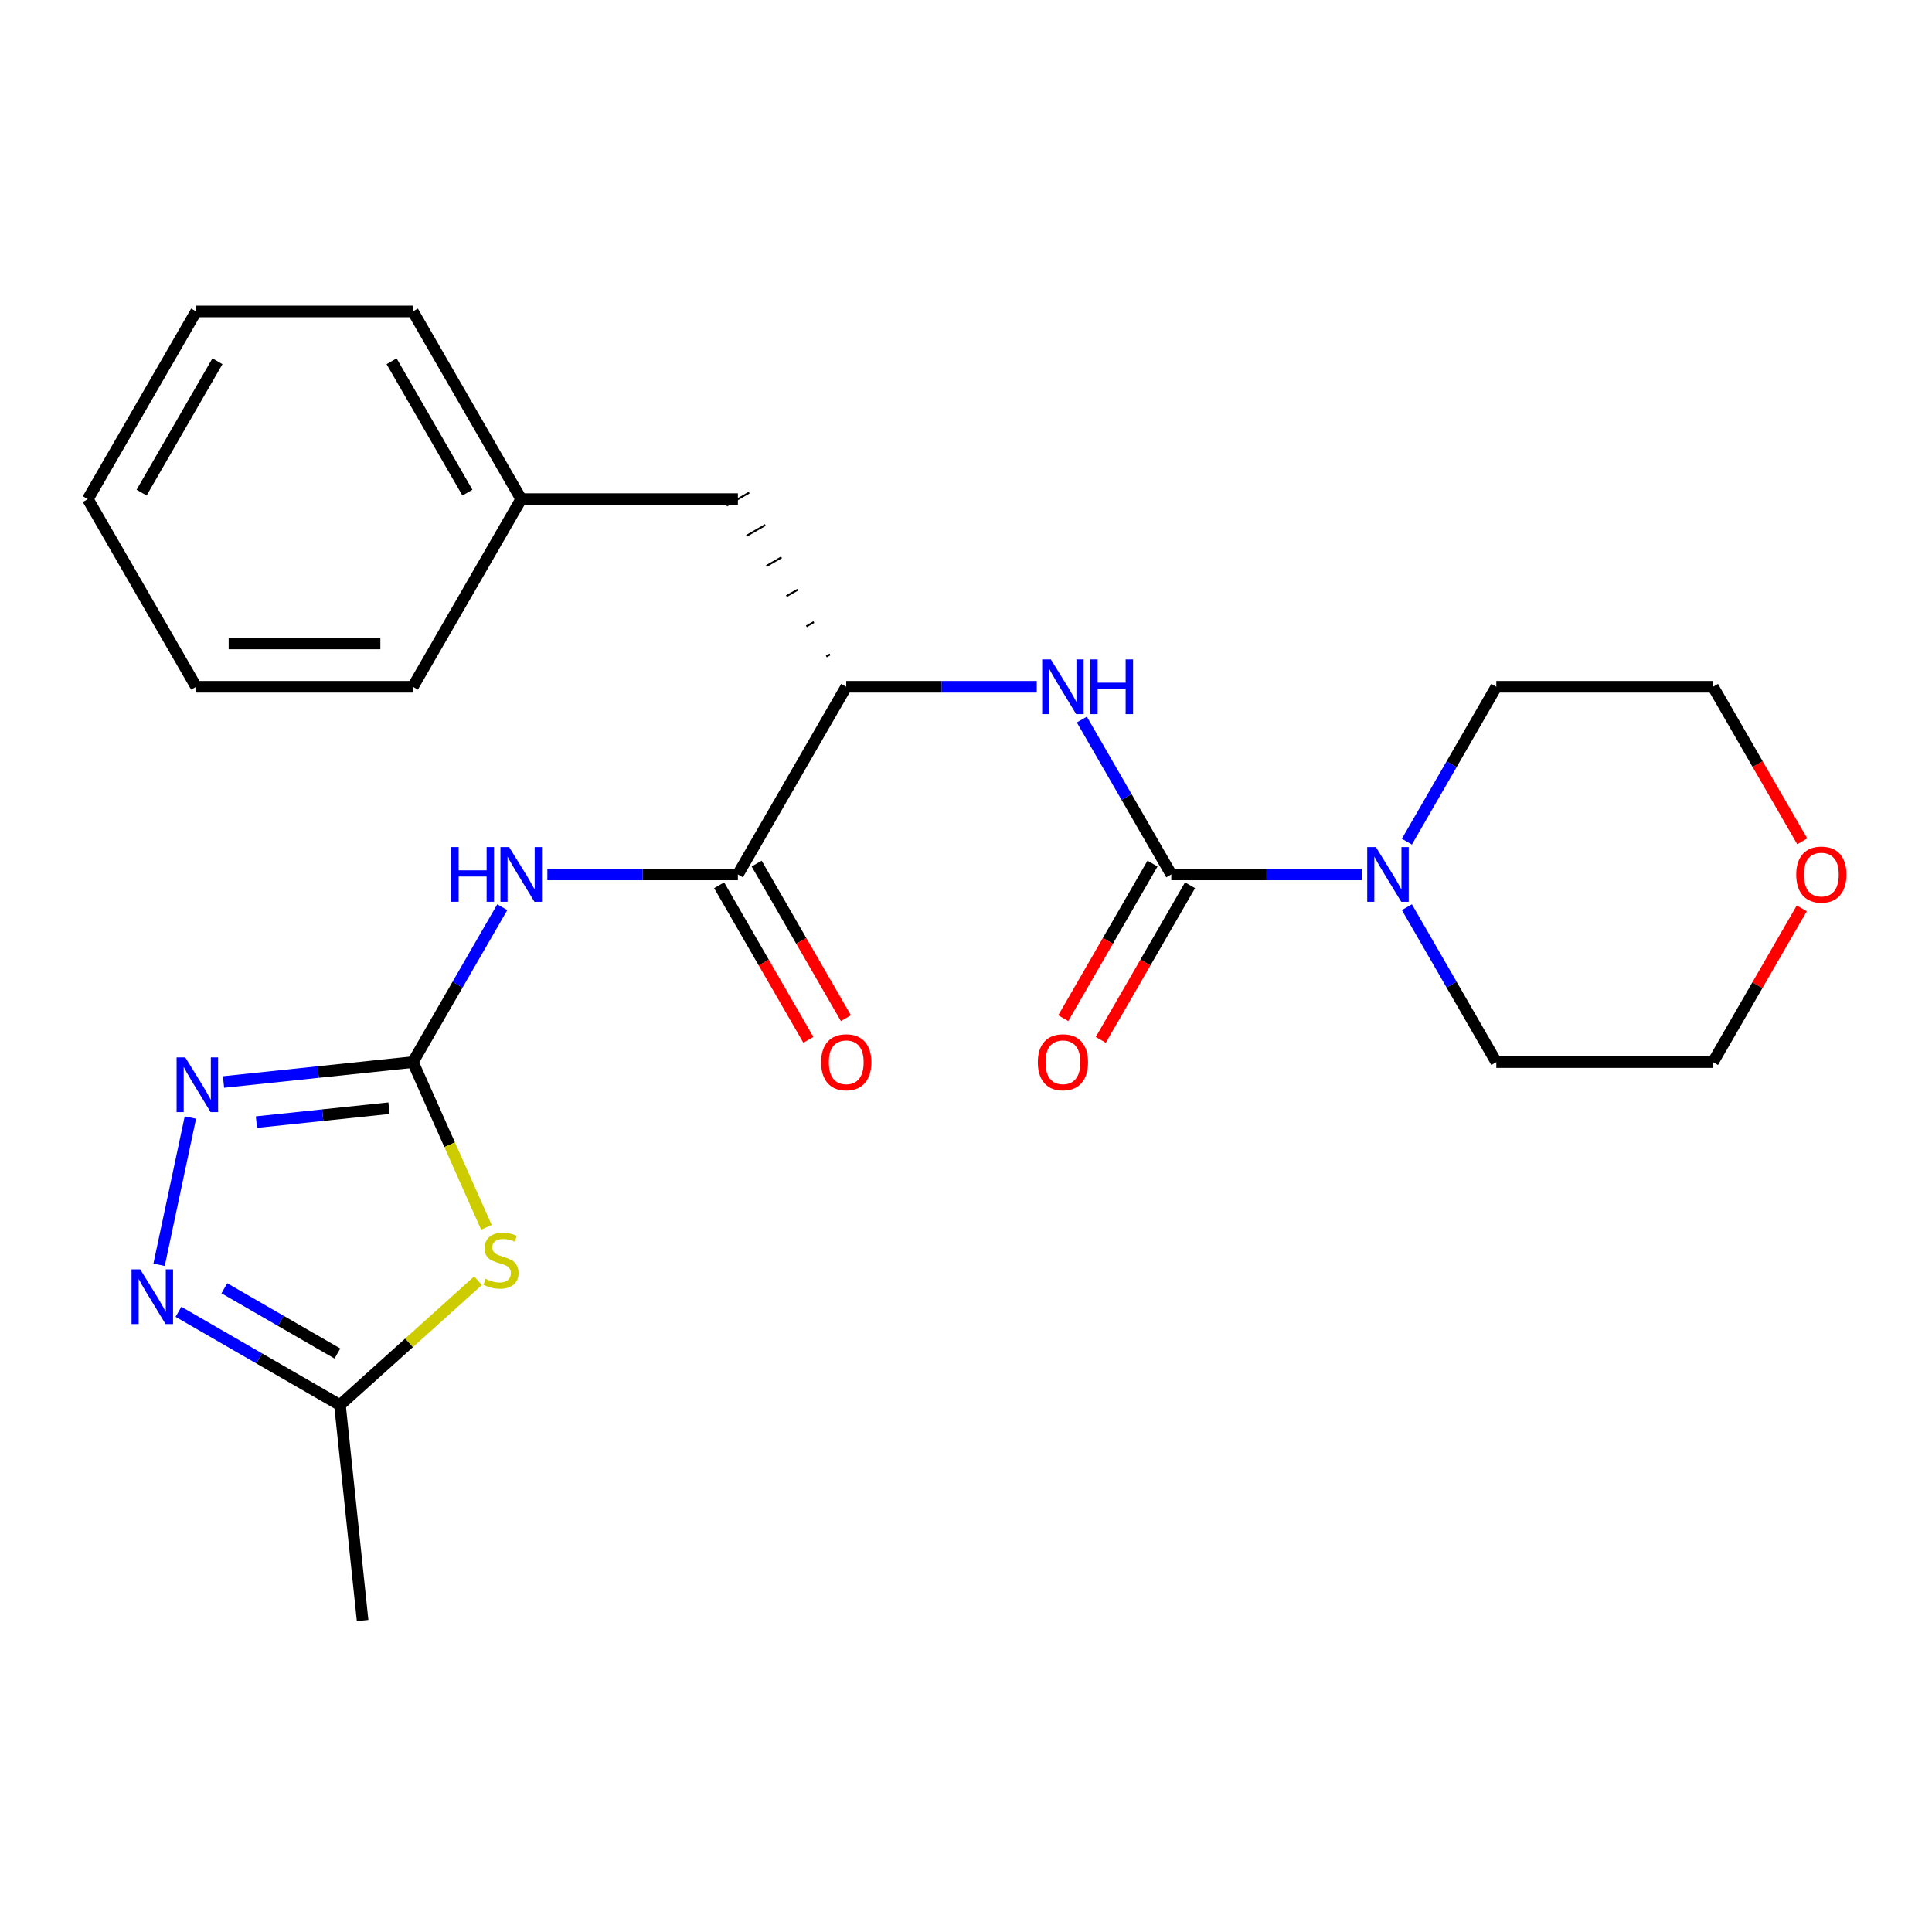 <?xml version='1.0' encoding='iso-8859-1'?>
<svg version='1.1' baseProfile='full'
              xmlns='http://www.w3.org/2000/svg'
                      xmlns:rdkit='http://www.rdkit.org/xml'
                      xmlns:xlink='http://www.w3.org/1999/xlink'
                  xml:space='preserve'
width='1000px' height='1000px' viewBox='0 0 1000 1000'>
<!-- END OF HEADER -->
<rect style='opacity:1.0;fill:#FFFFFF;stroke:none' width='1000' height='1000' x='0' y='0'> </rect>
<path class='bond-0' d='M 213.694,549.737 L 232.736,592.507' style='fill:none;fill-rule:evenodd;stroke:#000000;stroke-width:6px;stroke-linecap:butt;stroke-linejoin:miter;stroke-opacity:1' />
<path class='bond-0' d='M 232.736,592.507 L 251.778,635.276' style='fill:none;fill-rule:evenodd;stroke:#CCCC00;stroke-width:6px;stroke-linecap:butt;stroke-linejoin:miter;stroke-opacity:1' />
<path class='bond-2' d='M 213.694,549.737 L 236.836,509.653' style='fill:none;fill-rule:evenodd;stroke:#000000;stroke-width:6px;stroke-linecap:butt;stroke-linejoin:miter;stroke-opacity:1' />
<path class='bond-2' d='M 236.836,509.653 L 259.979,469.568' style='fill:none;fill-rule:evenodd;stroke:#0000FF;stroke-width:6px;stroke-linecap:butt;stroke-linejoin:miter;stroke-opacity:1' />
<path class='bond-3' d='M 213.694,549.737 L 164.693,554.887' style='fill:none;fill-rule:evenodd;stroke:#000000;stroke-width:6px;stroke-linecap:butt;stroke-linejoin:miter;stroke-opacity:1' />
<path class='bond-3' d='M 164.693,554.887 L 115.693,560.038' style='fill:none;fill-rule:evenodd;stroke:#0000FF;stroke-width:6px;stroke-linecap:butt;stroke-linejoin:miter;stroke-opacity:1' />
<path class='bond-3' d='M 201.338,573.591 L 167.038,577.196' style='fill:none;fill-rule:evenodd;stroke:#000000;stroke-width:6px;stroke-linecap:butt;stroke-linejoin:miter;stroke-opacity:1' />
<path class='bond-3' d='M 167.038,577.196 L 132.738,580.802' style='fill:none;fill-rule:evenodd;stroke:#0000FF;stroke-width:6px;stroke-linecap:butt;stroke-linejoin:miter;stroke-opacity:1' />
<path class='bond-8' d='M 247.429,662.9 L 211.696,695.075' style='fill:none;fill-rule:evenodd;stroke:#CCCC00;stroke-width:6px;stroke-linecap:butt;stroke-linejoin:miter;stroke-opacity:1' />
<path class='bond-8' d='M 211.696,695.075 L 175.962,727.249' style='fill:none;fill-rule:evenodd;stroke:#000000;stroke-width:6px;stroke-linecap:butt;stroke-linejoin:miter;stroke-opacity:1' />
<path class='bond-1' d='M 606.251,452.604 L 583.108,412.52' style='fill:none;fill-rule:evenodd;stroke:#000000;stroke-width:6px;stroke-linecap:butt;stroke-linejoin:miter;stroke-opacity:1' />
<path class='bond-1' d='M 583.108,412.52 L 559.966,372.436' style='fill:none;fill-rule:evenodd;stroke:#0000FF;stroke-width:6px;stroke-linecap:butt;stroke-linejoin:miter;stroke-opacity:1' />
<path class='bond-7' d='M 606.251,452.604 L 655.559,452.604' style='fill:none;fill-rule:evenodd;stroke:#000000;stroke-width:6px;stroke-linecap:butt;stroke-linejoin:miter;stroke-opacity:1' />
<path class='bond-7' d='M 655.559,452.604 L 704.867,452.604' style='fill:none;fill-rule:evenodd;stroke:#0000FF;stroke-width:6px;stroke-linecap:butt;stroke-linejoin:miter;stroke-opacity:1' />
<path class='bond-10' d='M 596.538,446.996 L 573.441,487.001' style='fill:none;fill-rule:evenodd;stroke:#000000;stroke-width:6px;stroke-linecap:butt;stroke-linejoin:miter;stroke-opacity:1' />
<path class='bond-10' d='M 573.441,487.001 L 550.345,527.005' style='fill:none;fill-rule:evenodd;stroke:#FF0000;stroke-width:6px;stroke-linecap:butt;stroke-linejoin:miter;stroke-opacity:1' />
<path class='bond-10' d='M 615.965,458.212 L 592.868,498.217' style='fill:none;fill-rule:evenodd;stroke:#000000;stroke-width:6px;stroke-linecap:butt;stroke-linejoin:miter;stroke-opacity:1' />
<path class='bond-10' d='M 592.868,498.217 L 569.771,538.221' style='fill:none;fill-rule:evenodd;stroke:#FF0000;stroke-width:6px;stroke-linecap:butt;stroke-linejoin:miter;stroke-opacity:1' />
<path class='bond-5' d='M 283.317,452.604 L 332.625,452.604' style='fill:none;fill-rule:evenodd;stroke:#0000FF;stroke-width:6px;stroke-linecap:butt;stroke-linejoin:miter;stroke-opacity:1' />
<path class='bond-5' d='M 332.625,452.604 L 381.933,452.604' style='fill:none;fill-rule:evenodd;stroke:#000000;stroke-width:6px;stroke-linecap:butt;stroke-linejoin:miter;stroke-opacity:1' />
<path class='bond-4' d='M 98.543,578.425 L 82.343,654.639' style='fill:none;fill-rule:evenodd;stroke:#0000FF;stroke-width:6px;stroke-linecap:butt;stroke-linejoin:miter;stroke-opacity:1' />
<path class='bond-25' d='M 92.373,678.989 L 134.168,703.119' style='fill:none;fill-rule:evenodd;stroke:#0000FF;stroke-width:6px;stroke-linecap:butt;stroke-linejoin:miter;stroke-opacity:1' />
<path class='bond-25' d='M 134.168,703.119 L 175.962,727.249' style='fill:none;fill-rule:evenodd;stroke:#000000;stroke-width:6px;stroke-linecap:butt;stroke-linejoin:miter;stroke-opacity:1' />
<path class='bond-25' d='M 116.128,666.802 L 145.384,683.693' style='fill:none;fill-rule:evenodd;stroke:#0000FF;stroke-width:6px;stroke-linecap:butt;stroke-linejoin:miter;stroke-opacity:1' />
<path class='bond-25' d='M 145.384,683.693 L 174.64,700.584' style='fill:none;fill-rule:evenodd;stroke:#000000;stroke-width:6px;stroke-linecap:butt;stroke-linejoin:miter;stroke-opacity:1' />
<path class='bond-9' d='M 381.933,452.604 L 438.012,355.472' style='fill:none;fill-rule:evenodd;stroke:#000000;stroke-width:6px;stroke-linecap:butt;stroke-linejoin:miter;stroke-opacity:1' />
<path class='bond-11' d='M 372.219,458.212 L 395.316,498.217' style='fill:none;fill-rule:evenodd;stroke:#000000;stroke-width:6px;stroke-linecap:butt;stroke-linejoin:miter;stroke-opacity:1' />
<path class='bond-11' d='M 395.316,498.217 L 418.412,538.221' style='fill:none;fill-rule:evenodd;stroke:#FF0000;stroke-width:6px;stroke-linecap:butt;stroke-linejoin:miter;stroke-opacity:1' />
<path class='bond-11' d='M 391.646,446.996 L 414.742,487.001' style='fill:none;fill-rule:evenodd;stroke:#000000;stroke-width:6px;stroke-linecap:butt;stroke-linejoin:miter;stroke-opacity:1' />
<path class='bond-11' d='M 414.742,487.001 L 437.839,527.005' style='fill:none;fill-rule:evenodd;stroke:#FF0000;stroke-width:6px;stroke-linecap:butt;stroke-linejoin:miter;stroke-opacity:1' />
<path class='bond-6' d='M 536.628,355.472 L 487.32,355.472' style='fill:none;fill-rule:evenodd;stroke:#0000FF;stroke-width:6px;stroke-linecap:butt;stroke-linejoin:miter;stroke-opacity:1' />
<path class='bond-6' d='M 487.32,355.472 L 438.012,355.472' style='fill:none;fill-rule:evenodd;stroke:#000000;stroke-width:6px;stroke-linecap:butt;stroke-linejoin:miter;stroke-opacity:1' />
<path class='bond-15' d='M 728.205,435.64 L 751.347,395.556' style='fill:none;fill-rule:evenodd;stroke:#0000FF;stroke-width:6px;stroke-linecap:butt;stroke-linejoin:miter;stroke-opacity:1' />
<path class='bond-15' d='M 751.347,395.556 L 774.49,355.472' style='fill:none;fill-rule:evenodd;stroke:#000000;stroke-width:6px;stroke-linecap:butt;stroke-linejoin:miter;stroke-opacity:1' />
<path class='bond-16' d='M 728.205,469.568 L 751.347,509.653' style='fill:none;fill-rule:evenodd;stroke:#0000FF;stroke-width:6px;stroke-linecap:butt;stroke-linejoin:miter;stroke-opacity:1' />
<path class='bond-16' d='M 751.347,509.653 L 774.49,549.737' style='fill:none;fill-rule:evenodd;stroke:#000000;stroke-width:6px;stroke-linecap:butt;stroke-linejoin:miter;stroke-opacity:1' />
<path class='bond-17' d='M 175.962,727.249 L 187.686,838.794' style='fill:none;fill-rule:evenodd;stroke:#000000;stroke-width:6px;stroke-linecap:butt;stroke-linejoin:miter;stroke-opacity:1' />
<path class='bond-12' d='M 429.637,338.722 L 427.694,339.844' style='fill:none;fill-rule:evenodd;stroke:#000000;stroke-width:1.0px;stroke-linecap:butt;stroke-linejoin:miter;stroke-opacity:1' />
<path class='bond-12' d='M 421.262,321.972 L 417.376,324.216' style='fill:none;fill-rule:evenodd;stroke:#000000;stroke-width:1.0px;stroke-linecap:butt;stroke-linejoin:miter;stroke-opacity:1' />
<path class='bond-12' d='M 412.886,305.223 L 407.058,308.588' style='fill:none;fill-rule:evenodd;stroke:#000000;stroke-width:1.0px;stroke-linecap:butt;stroke-linejoin:miter;stroke-opacity:1' />
<path class='bond-12' d='M 404.511,288.473 L 396.74,292.96' style='fill:none;fill-rule:evenodd;stroke:#000000;stroke-width:1.0px;stroke-linecap:butt;stroke-linejoin:miter;stroke-opacity:1' />
<path class='bond-12' d='M 396.136,271.724 L 386.423,277.332' style='fill:none;fill-rule:evenodd;stroke:#000000;stroke-width:1.0px;stroke-linecap:butt;stroke-linejoin:miter;stroke-opacity:1' />
<path class='bond-12' d='M 387.761,254.974 L 376.105,261.704' style='fill:none;fill-rule:evenodd;stroke:#000000;stroke-width:1.0px;stroke-linecap:butt;stroke-linejoin:miter;stroke-opacity:1' />
<path class='bond-14' d='M 381.933,258.339 L 269.773,258.339' style='fill:none;fill-rule:evenodd;stroke:#000000;stroke-width:6px;stroke-linecap:butt;stroke-linejoin:miter;stroke-opacity:1' />
<path class='bond-13' d='M 932.589,470.168 L 909.619,509.953' style='fill:none;fill-rule:evenodd;stroke:#FF0000;stroke-width:6px;stroke-linecap:butt;stroke-linejoin:miter;stroke-opacity:1' />
<path class='bond-13' d='M 909.619,509.953 L 886.65,549.737' style='fill:none;fill-rule:evenodd;stroke:#000000;stroke-width:6px;stroke-linecap:butt;stroke-linejoin:miter;stroke-opacity:1' />
<path class='bond-27' d='M 932.843,435.48 L 909.746,395.476' style='fill:none;fill-rule:evenodd;stroke:#FF0000;stroke-width:6px;stroke-linecap:butt;stroke-linejoin:miter;stroke-opacity:1' />
<path class='bond-27' d='M 909.746,395.476 L 886.65,355.472' style='fill:none;fill-rule:evenodd;stroke:#000000;stroke-width:6px;stroke-linecap:butt;stroke-linejoin:miter;stroke-opacity:1' />
<path class='bond-20' d='M 269.773,258.339 L 213.694,161.206' style='fill:none;fill-rule:evenodd;stroke:#000000;stroke-width:6px;stroke-linecap:butt;stroke-linejoin:miter;stroke-opacity:1' />
<path class='bond-20' d='M 241.935,254.985 L 202.679,186.992' style='fill:none;fill-rule:evenodd;stroke:#000000;stroke-width:6px;stroke-linecap:butt;stroke-linejoin:miter;stroke-opacity:1' />
<path class='bond-21' d='M 269.773,258.339 L 213.694,355.472' style='fill:none;fill-rule:evenodd;stroke:#000000;stroke-width:6px;stroke-linecap:butt;stroke-linejoin:miter;stroke-opacity:1' />
<path class='bond-18' d='M 774.49,355.472 L 886.65,355.472' style='fill:none;fill-rule:evenodd;stroke:#000000;stroke-width:6px;stroke-linecap:butt;stroke-linejoin:miter;stroke-opacity:1' />
<path class='bond-19' d='M 774.49,549.737 L 886.65,549.737' style='fill:none;fill-rule:evenodd;stroke:#000000;stroke-width:6px;stroke-linecap:butt;stroke-linejoin:miter;stroke-opacity:1' />
<path class='bond-23' d='M 213.694,161.206 L 101.534,161.206' style='fill:none;fill-rule:evenodd;stroke:#000000;stroke-width:6px;stroke-linecap:butt;stroke-linejoin:miter;stroke-opacity:1' />
<path class='bond-22' d='M 213.694,355.472 L 101.534,355.472' style='fill:none;fill-rule:evenodd;stroke:#000000;stroke-width:6px;stroke-linecap:butt;stroke-linejoin:miter;stroke-opacity:1' />
<path class='bond-22' d='M 196.87,333.04 L 118.358,333.04' style='fill:none;fill-rule:evenodd;stroke:#000000;stroke-width:6px;stroke-linecap:butt;stroke-linejoin:miter;stroke-opacity:1' />
<path class='bond-24' d='M 101.534,355.472 L 45.455,258.339' style='fill:none;fill-rule:evenodd;stroke:#000000;stroke-width:6px;stroke-linecap:butt;stroke-linejoin:miter;stroke-opacity:1' />
<path class='bond-26' d='M 101.534,161.206 L 45.455,258.339' style='fill:none;fill-rule:evenodd;stroke:#000000;stroke-width:6px;stroke-linecap:butt;stroke-linejoin:miter;stroke-opacity:1' />
<path class='bond-26' d='M 112.549,186.992 L 73.293,254.985' style='fill:none;fill-rule:evenodd;stroke:#000000;stroke-width:6px;stroke-linecap:butt;stroke-linejoin:miter;stroke-opacity:1' />
<path  class='atom-1' d='M 251.313 661.92
Q 251.633 662.04, 252.953 662.6
Q 254.273 663.16, 255.713 663.52
Q 257.193 663.84, 258.633 663.84
Q 261.313 663.84, 262.873 662.56
Q 264.433 661.24, 264.433 658.96
Q 264.433 657.4, 263.633 656.44
Q 262.873 655.48, 261.673 654.96
Q 260.473 654.44, 258.473 653.84
Q 255.953 653.08, 254.433 652.36
Q 252.953 651.64, 251.873 650.12
Q 250.833 648.6, 250.833 646.04
Q 250.833 642.48, 253.233 640.28
Q 255.673 638.08, 260.473 638.08
Q 263.753 638.08, 267.473 639.64
L 266.553 642.72
Q 263.153 641.32, 260.593 641.32
Q 257.833 641.32, 256.313 642.48
Q 254.793 643.6, 254.833 645.56
Q 254.833 647.08, 255.593 648
Q 256.393 648.92, 257.513 649.44
Q 258.673 649.96, 260.593 650.56
Q 263.153 651.36, 264.673 652.16
Q 266.193 652.96, 267.273 654.6
Q 268.393 656.2, 268.393 658.96
Q 268.393 662.88, 265.753 665
Q 263.153 667.08, 258.793 667.08
Q 256.273 667.08, 254.353 666.52
Q 252.473 666, 250.233 665.08
L 251.313 661.92
' fill='#CCCC00'/>
<path  class='atom-3' d='M 233.553 438.444
L 237.393 438.444
L 237.393 450.484
L 251.873 450.484
L 251.873 438.444
L 255.713 438.444
L 255.713 466.764
L 251.873 466.764
L 251.873 453.684
L 237.393 453.684
L 237.393 466.764
L 233.553 466.764
L 233.553 438.444
' fill='#0000FF'/>
<path  class='atom-3' d='M 263.513 438.444
L 272.793 453.444
Q 273.713 454.924, 275.193 457.604
Q 276.673 460.284, 276.753 460.444
L 276.753 438.444
L 280.513 438.444
L 280.513 466.764
L 276.633 466.764
L 266.673 450.364
Q 265.513 448.444, 264.273 446.244
Q 263.073 444.044, 262.713 443.364
L 262.713 466.764
L 259.033 466.764
L 259.033 438.444
L 263.513 438.444
' fill='#0000FF'/>
<path  class='atom-4' d='M 95.889 547.301
L 105.169 562.301
Q 106.089 563.781, 107.569 566.461
Q 109.049 569.141, 109.129 569.301
L 109.129 547.301
L 112.889 547.301
L 112.889 575.621
L 109.009 575.621
L 99.049 559.221
Q 97.889 557.301, 96.649 555.101
Q 95.449 552.901, 95.089 552.221
L 95.089 575.621
L 91.409 575.621
L 91.409 547.301
L 95.889 547.301
' fill='#0000FF'/>
<path  class='atom-5' d='M 72.569 657.009
L 81.849 672.009
Q 82.769 673.489, 84.249 676.169
Q 85.729 678.849, 85.809 679.009
L 85.809 657.009
L 89.569 657.009
L 89.569 685.329
L 85.689 685.329
L 75.729 668.929
Q 74.569 667.009, 73.329 664.809
Q 72.129 662.609, 71.769 661.929
L 71.769 685.329
L 68.089 685.329
L 68.089 657.009
L 72.569 657.009
' fill='#0000FF'/>
<path  class='atom-7' d='M 543.912 341.312
L 553.192 356.312
Q 554.112 357.792, 555.592 360.472
Q 557.072 363.152, 557.152 363.312
L 557.152 341.312
L 560.912 341.312
L 560.912 369.632
L 557.032 369.632
L 547.072 353.232
Q 545.912 351.312, 544.672 349.112
Q 543.472 346.912, 543.112 346.232
L 543.112 369.632
L 539.432 369.632
L 539.432 341.312
L 543.912 341.312
' fill='#0000FF'/>
<path  class='atom-7' d='M 564.312 341.312
L 568.152 341.312
L 568.152 353.352
L 582.632 353.352
L 582.632 341.312
L 586.472 341.312
L 586.472 369.632
L 582.632 369.632
L 582.632 356.552
L 568.152 356.552
L 568.152 369.632
L 564.312 369.632
L 564.312 341.312
' fill='#0000FF'/>
<path  class='atom-8' d='M 712.151 438.444
L 721.431 453.444
Q 722.351 454.924, 723.831 457.604
Q 725.311 460.284, 725.391 460.444
L 725.391 438.444
L 729.151 438.444
L 729.151 466.764
L 725.271 466.764
L 715.311 450.364
Q 714.151 448.444, 712.911 446.244
Q 711.711 444.044, 711.351 443.364
L 711.351 466.764
L 707.671 466.764
L 707.671 438.444
L 712.151 438.444
' fill='#0000FF'/>
<path  class='atom-11' d='M 537.172 549.817
Q 537.172 543.017, 540.532 539.217
Q 543.892 535.417, 550.172 535.417
Q 556.452 535.417, 559.812 539.217
Q 563.172 543.017, 563.172 549.817
Q 563.172 556.697, 559.772 560.617
Q 556.372 564.497, 550.172 564.497
Q 543.932 564.497, 540.532 560.617
Q 537.172 556.737, 537.172 549.817
M 550.172 561.297
Q 554.492 561.297, 556.812 558.417
Q 559.172 555.497, 559.172 549.817
Q 559.172 544.257, 556.812 541.457
Q 554.492 538.617, 550.172 538.617
Q 545.852 538.617, 543.492 541.417
Q 541.172 544.217, 541.172 549.817
Q 541.172 555.537, 543.492 558.417
Q 545.852 561.297, 550.172 561.297
' fill='#FF0000'/>
<path  class='atom-12' d='M 425.012 549.817
Q 425.012 543.017, 428.372 539.217
Q 431.732 535.417, 438.012 535.417
Q 444.292 535.417, 447.652 539.217
Q 451.012 543.017, 451.012 549.817
Q 451.012 556.697, 447.612 560.617
Q 444.212 564.497, 438.012 564.497
Q 431.772 564.497, 428.372 560.617
Q 425.012 556.737, 425.012 549.817
M 438.012 561.297
Q 442.332 561.297, 444.652 558.417
Q 447.012 555.497, 447.012 549.817
Q 447.012 544.257, 444.652 541.457
Q 442.332 538.617, 438.012 538.617
Q 433.692 538.617, 431.332 541.417
Q 429.012 544.217, 429.012 549.817
Q 429.012 555.537, 431.332 558.417
Q 433.692 561.297, 438.012 561.297
' fill='#FF0000'/>
<path  class='atom-14' d='M 929.729 452.684
Q 929.729 445.884, 933.089 442.084
Q 936.449 438.284, 942.729 438.284
Q 949.009 438.284, 952.369 442.084
Q 955.729 445.884, 955.729 452.684
Q 955.729 459.564, 952.329 463.484
Q 948.929 467.364, 942.729 467.364
Q 936.489 467.364, 933.089 463.484
Q 929.729 459.604, 929.729 452.684
M 942.729 464.164
Q 947.049 464.164, 949.369 461.284
Q 951.729 458.364, 951.729 452.684
Q 951.729 447.124, 949.369 444.324
Q 947.049 441.484, 942.729 441.484
Q 938.409 441.484, 936.049 444.284
Q 933.729 447.084, 933.729 452.684
Q 933.729 458.404, 936.049 461.284
Q 938.409 464.164, 942.729 464.164
' fill='#FF0000'/>
</svg>
